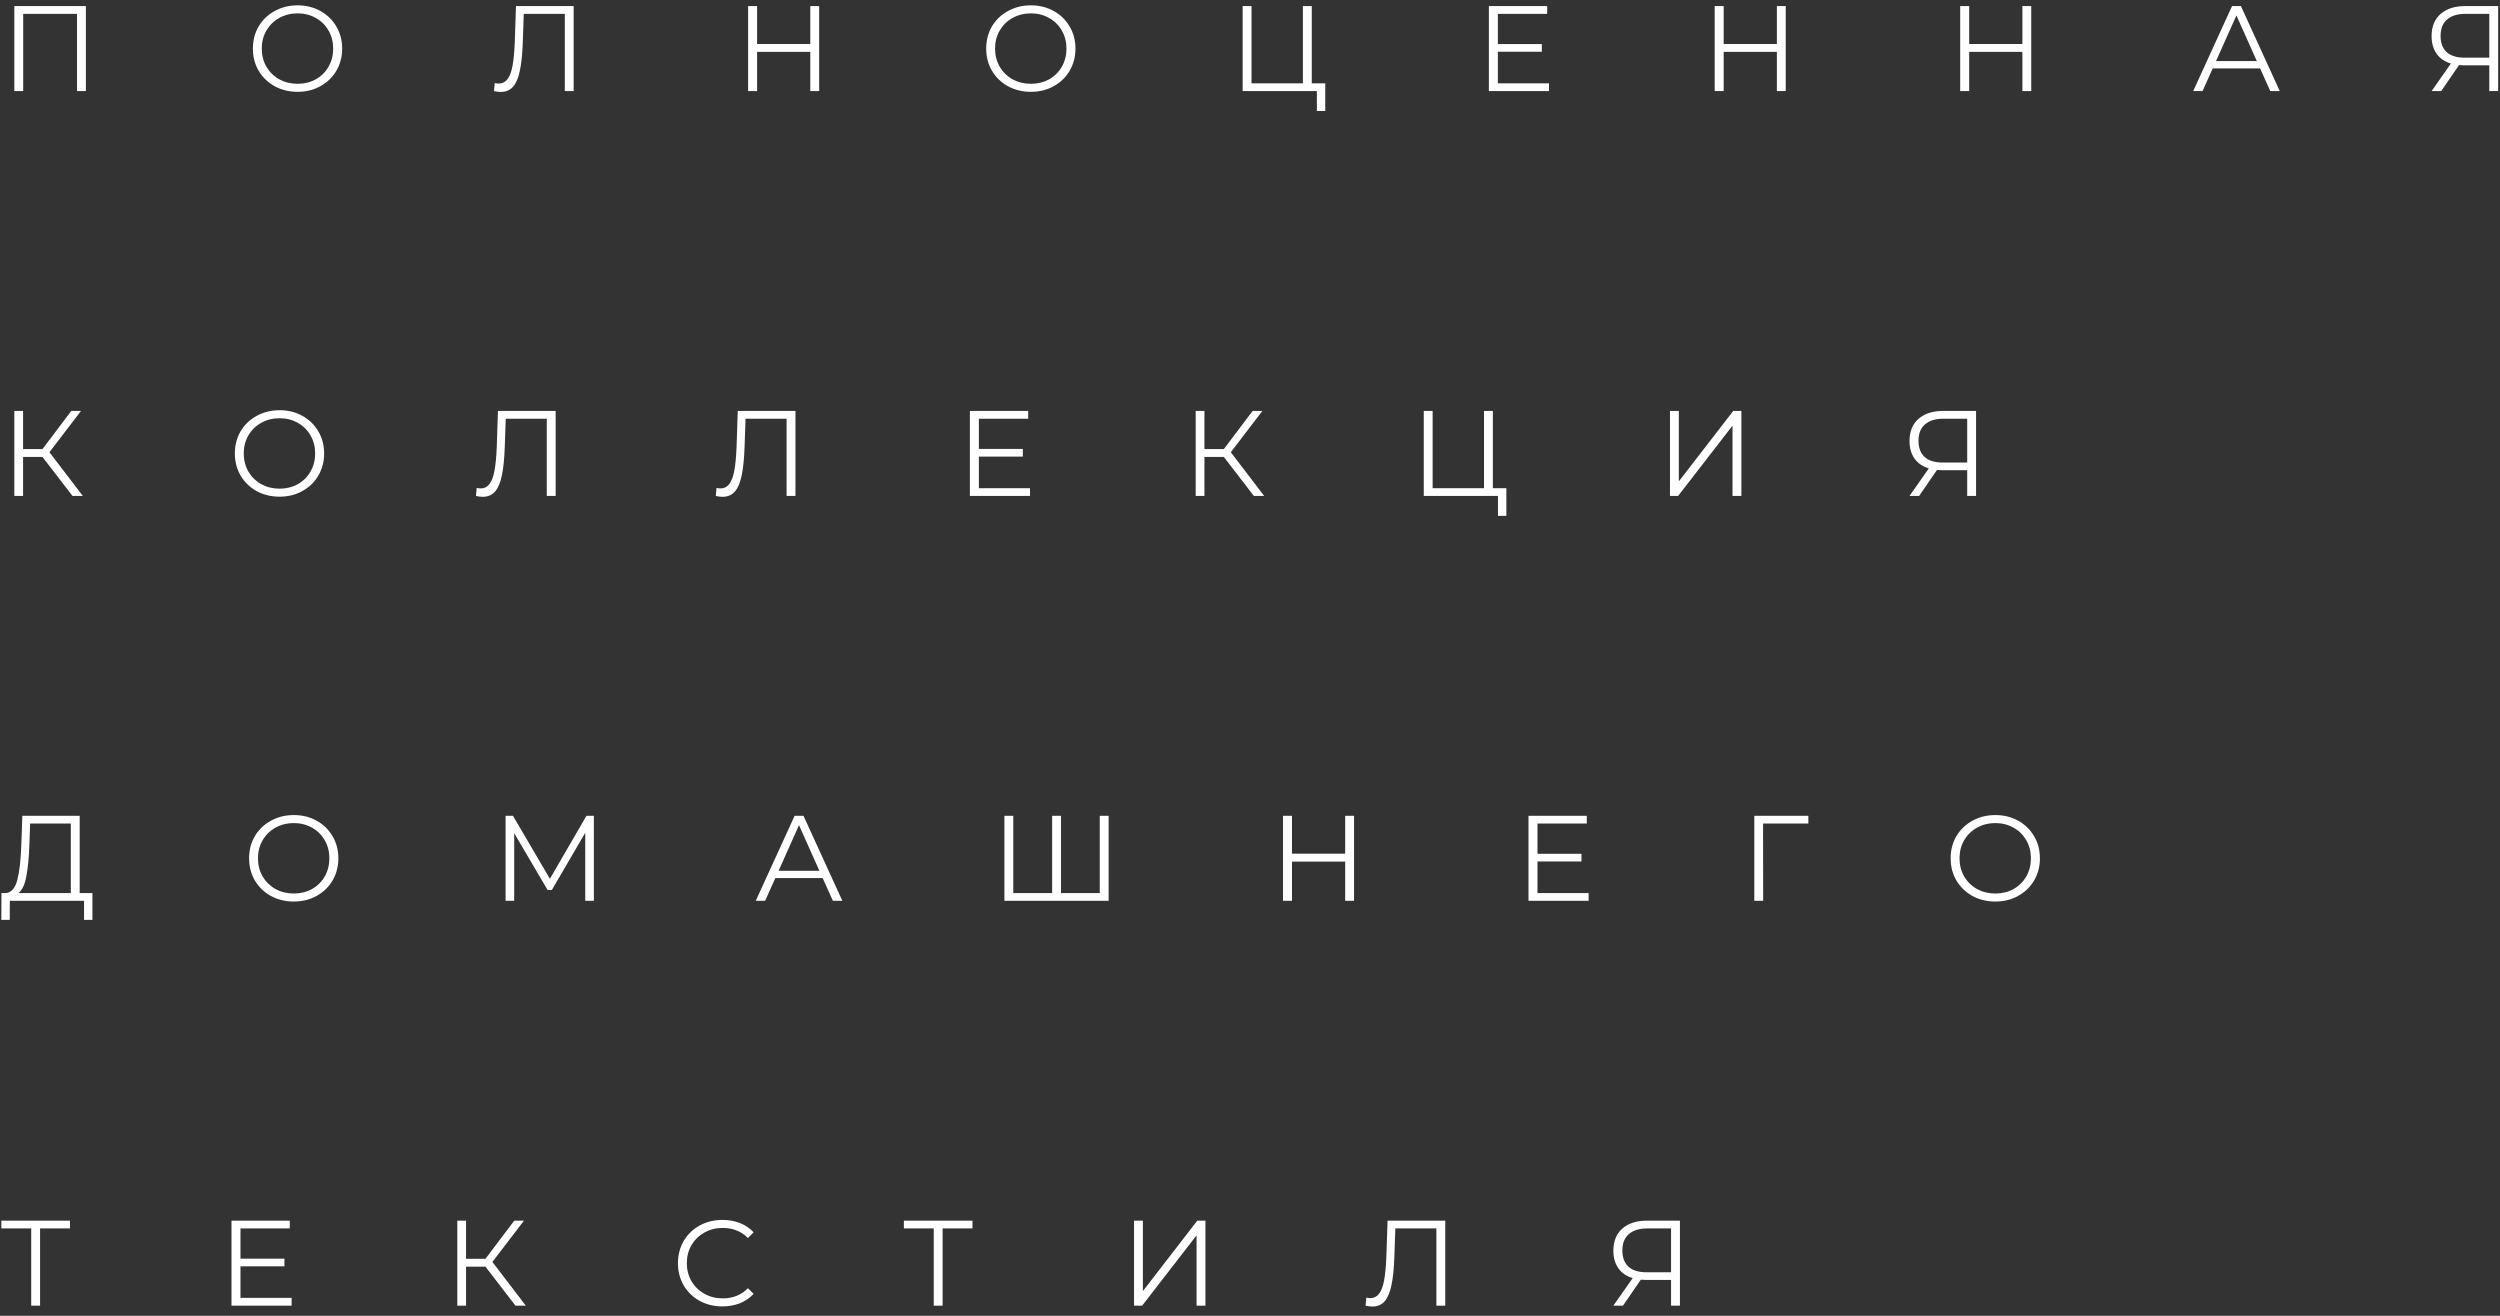 <?xml version="1.0" encoding="UTF-8"?> <svg xmlns="http://www.w3.org/2000/svg" width="247" height="130" viewBox="0 0 247 130" fill="none"><rect x="0" y="0" width="247" height="130" fill="#333333" stroke="none"/> <path d="M8.484 0.6V9H7.608V1.368H2.292V9H1.416V0.6H8.484ZM29.402 9.072C28.57 9.072 27.814 8.888 27.134 8.52C26.462 8.144 25.934 7.632 25.55 6.984C25.174 6.336 24.986 5.608 24.986 4.8C24.986 3.992 25.174 3.264 25.55 2.616C25.934 1.968 26.462 1.46 27.134 1.092C27.814 0.716 28.57 0.528 29.402 0.528C30.234 0.528 30.982 0.712 31.646 1.08C32.318 1.448 32.846 1.96 33.23 2.616C33.614 3.264 33.806 3.992 33.806 4.8C33.806 5.608 33.614 6.34 33.23 6.996C32.846 7.644 32.318 8.152 31.646 8.52C30.982 8.888 30.234 9.072 29.402 9.072ZM29.402 8.28C30.066 8.28 30.666 8.132 31.202 7.836C31.738 7.532 32.158 7.116 32.462 6.588C32.766 6.052 32.918 5.456 32.918 4.8C32.918 4.144 32.766 3.552 32.462 3.024C32.158 2.488 31.738 2.072 31.202 1.776C30.666 1.472 30.066 1.32 29.402 1.32C28.738 1.32 28.134 1.472 27.59 1.776C27.054 2.072 26.63 2.488 26.318 3.024C26.014 3.552 25.862 4.144 25.862 4.8C25.862 5.456 26.014 6.052 26.318 6.588C26.63 7.116 27.054 7.532 27.59 7.836C28.134 8.132 28.738 8.28 29.402 8.28ZM56.679 0.6V9H55.803V1.368H51.747L51.651 4.176C51.611 5.336 51.515 6.272 51.363 6.984C51.219 7.688 50.995 8.216 50.691 8.568C50.387 8.912 49.983 9.084 49.479 9.084C49.263 9.084 49.039 9.056 48.807 9L48.879 8.208C49.015 8.24 49.147 8.256 49.275 8.256C49.627 8.256 49.911 8.116 50.127 7.836C50.351 7.556 50.519 7.124 50.631 6.54C50.743 5.948 50.819 5.168 50.859 4.2L50.979 0.6H56.679ZM80.933 0.6V9H80.057V5.124H74.801V9H73.913V0.6H74.801V4.344H80.057V0.6H80.933ZM101.852 9.072C101.02 9.072 100.264 8.888 99.584 8.52C98.912 8.144 98.384 7.632 98 6.984C97.624 6.336 97.436 5.608 97.436 4.8C97.436 3.992 97.624 3.264 98 2.616C98.384 1.968 98.912 1.46 99.584 1.092C100.264 0.716 101.02 0.528 101.852 0.528C102.684 0.528 103.432 0.712 104.096 1.08C104.768 1.448 105.296 1.96 105.68 2.616C106.064 3.264 106.256 3.992 106.256 4.8C106.256 5.608 106.064 6.34 105.68 6.996C105.296 7.644 104.768 8.152 104.096 8.52C103.432 8.888 102.684 9.072 101.852 9.072ZM101.852 8.28C102.516 8.28 103.116 8.132 103.652 7.836C104.188 7.532 104.608 7.116 104.912 6.588C105.216 6.052 105.368 5.456 105.368 4.8C105.368 4.144 105.216 3.552 104.912 3.024C104.608 2.488 104.188 2.072 103.652 1.776C103.116 1.472 102.516 1.32 101.852 1.32C101.188 1.32 100.584 1.472 100.04 1.776C99.504 2.072 99.08 2.488 98.768 3.024C98.464 3.552 98.312 4.144 98.312 4.8C98.312 5.456 98.464 6.052 98.768 6.588C99.08 7.116 99.504 7.532 100.04 7.836C100.584 8.132 101.188 8.28 101.852 8.28ZM130.935 8.232V10.968H130.107V9H122.775V0.6H123.651V8.232H128.727V0.6H129.603V8.232H130.935ZM153.041 8.232V9H147.101V0.6H152.861V1.368H147.989V4.356H152.333V5.112H147.989V8.232H153.041ZM176.431 0.6V9H175.555V5.124H170.299V9H169.411V0.6H170.299V4.344H175.555V0.6H176.431ZM200.687 0.6V9H199.811V5.124H194.555V9H193.667V0.6H194.555V4.344H199.811V0.6H200.687ZM223.298 6.756H218.618L217.61 9H216.686L220.526 0.6H221.402L225.242 9H224.306L223.298 6.756ZM222.974 6.036L220.958 1.524L218.942 6.036H222.974ZM246.817 0.6V9H245.941V6.456H243.433C243.321 6.456 243.161 6.448 242.953 6.432L241.189 9H240.241L242.149 6.276C241.533 6.092 241.061 5.768 240.733 5.304C240.405 4.832 240.241 4.256 240.241 3.576C240.241 2.632 240.537 1.9 241.129 1.38C241.729 0.86 242.537 0.6 243.553 0.6H246.817ZM241.129 3.552C241.129 4.24 241.329 4.772 241.729 5.148C242.137 5.516 242.729 5.7 243.505 5.7H245.941V1.368H243.589C242.805 1.368 242.197 1.556 241.765 1.932C241.341 2.3 241.129 2.84 241.129 3.552ZM4.2 45.148H2.28V49H1.416V40.6H2.28V44.368H4.2L7.044 40.6H8.004L4.884 44.68L8.184 49H7.164L4.2 45.148ZM27.621 49.072C26.789 49.072 26.033 48.888 25.353 48.52C24.681 48.144 24.153 47.632 23.769 46.984C23.393 46.336 23.205 45.608 23.205 44.8C23.205 43.992 23.393 43.264 23.769 42.616C24.153 41.968 24.681 41.46 25.353 41.092C26.033 40.716 26.789 40.528 27.621 40.528C28.453 40.528 29.201 40.712 29.865 41.08C30.537 41.448 31.065 41.96 31.449 42.616C31.833 43.264 32.025 43.992 32.025 44.8C32.025 45.608 31.833 46.34 31.449 46.996C31.065 47.644 30.537 48.152 29.865 48.52C29.201 48.888 28.453 49.072 27.621 49.072ZM27.621 48.28C28.285 48.28 28.885 48.132 29.421 47.836C29.957 47.532 30.377 47.116 30.681 46.588C30.985 46.052 31.137 45.456 31.137 44.8C31.137 44.144 30.985 43.552 30.681 43.024C30.377 42.488 29.957 42.072 29.421 41.776C28.885 41.472 28.285 41.32 27.621 41.32C26.957 41.32 26.353 41.472 25.809 41.776C25.273 42.072 24.849 42.488 24.537 43.024C24.233 43.552 24.081 44.144 24.081 44.8C24.081 45.456 24.233 46.052 24.537 46.588C24.849 47.116 25.273 47.532 25.809 47.836C26.353 48.132 26.957 48.28 27.621 48.28ZM54.898 40.6V49H54.022V41.368H49.966L49.87 44.176C49.83 45.336 49.734 46.272 49.582 46.984C49.438 47.688 49.214 48.216 48.91 48.568C48.606 48.912 48.202 49.084 47.698 49.084C47.482 49.084 47.258 49.056 47.026 49L47.098 48.208C47.234 48.24 47.366 48.256 47.494 48.256C47.846 48.256 48.13 48.116 48.346 47.836C48.57 47.556 48.738 47.124 48.85 46.54C48.962 45.948 49.038 45.168 49.078 44.2L49.198 40.6H54.898ZM78.591 40.6V49H77.715V41.368H73.659L73.563 44.176C73.523 45.336 73.427 46.272 73.275 46.984C73.131 47.688 72.907 48.216 72.603 48.568C72.299 48.912 71.895 49.084 71.391 49.084C71.175 49.084 70.951 49.056 70.719 49L70.791 48.208C70.927 48.24 71.059 48.256 71.187 48.256C71.539 48.256 71.823 48.116 72.039 47.836C72.263 47.556 72.431 47.124 72.543 46.54C72.655 45.948 72.731 45.168 72.771 44.2L72.891 40.6H78.591ZM101.765 48.232V49H95.825V40.6H101.585V41.368H96.713V44.356H101.057V45.112H96.713V48.232H101.765ZM120.919 45.148H118.999V49H118.135V40.6H118.999V44.368H120.919L123.763 40.6H124.723L121.603 44.68L124.903 49H123.883L120.919 45.148ZM148.828 48.232V50.968H148V49H140.668V40.6H141.544V48.232H146.62V40.6H147.496V48.232H148.828ZM164.993 40.6H165.869V47.56L171.245 40.6H172.049V49H171.173V42.052L165.797 49H164.993V40.6ZM195.236 40.6V49H194.36V46.456H191.852C191.74 46.456 191.58 46.448 191.372 46.432L189.608 49H188.66L190.568 46.276C189.952 46.092 189.48 45.768 189.152 45.304C188.824 44.832 188.66 44.256 188.66 43.576C188.66 42.632 188.956 41.9 189.548 41.38C190.148 40.86 190.956 40.6 191.972 40.6H195.236ZM189.548 43.552C189.548 44.24 189.748 44.772 190.148 45.148C190.556 45.516 191.148 45.7 191.924 45.7H194.36V41.368H192.008C191.224 41.368 190.616 41.556 190.184 41.932C189.76 42.3 189.548 42.84 189.548 43.552ZM9.132 88.232V90.884H8.304V89H0.972L0.96 90.884H0.132L0.144 88.232H0.564C1.116 88.2 1.5 87.764 1.716 86.924C1.932 86.076 2.064 84.876 2.112 83.324L2.208 80.6H7.872V88.232H9.132ZM2.904 83.408C2.864 84.688 2.764 85.744 2.604 86.576C2.452 87.4 2.192 87.952 1.824 88.232H6.996V81.368H2.976L2.904 83.408ZM29.027 89.072C28.195 89.072 27.439 88.888 26.759 88.52C26.087 88.144 25.559 87.632 25.175 86.984C24.799 86.336 24.611 85.608 24.611 84.8C24.611 83.992 24.799 83.264 25.175 82.616C25.559 81.968 26.087 81.46 26.759 81.092C27.439 80.716 28.195 80.528 29.027 80.528C29.859 80.528 30.607 80.712 31.271 81.08C31.943 81.448 32.471 81.96 32.855 82.616C33.239 83.264 33.431 83.992 33.431 84.8C33.431 85.608 33.239 86.34 32.855 86.996C32.471 87.644 31.943 88.152 31.271 88.52C30.607 88.888 29.859 89.072 29.027 89.072ZM29.027 88.28C29.691 88.28 30.291 88.132 30.827 87.836C31.363 87.532 31.783 87.116 32.087 86.588C32.391 86.052 32.543 85.456 32.543 84.8C32.543 84.144 32.391 83.552 32.087 83.024C31.783 82.488 31.363 82.072 30.827 81.776C30.291 81.472 29.691 81.32 29.027 81.32C28.363 81.32 27.759 81.472 27.215 81.776C26.679 82.072 26.255 82.488 25.943 83.024C25.639 83.552 25.487 84.144 25.487 84.8C25.487 85.456 25.639 86.052 25.943 86.588C26.255 87.116 26.679 87.532 27.215 87.836C27.759 88.132 28.363 88.28 29.027 88.28ZM58.674 80.6V89H57.822V82.28L54.522 87.932H54.102L50.802 82.316V89H49.95V80.6H50.682L54.33 86.828L57.942 80.6H58.674ZM81.281 86.756H76.601L75.593 89H74.669L78.509 80.6H79.385L83.225 89H82.289L81.281 86.756ZM80.957 86.036L78.941 81.524L76.925 86.036H80.957ZM109.531 80.6V89H99.235V80.6H100.111V88.232H103.951V80.6H104.827V88.232H108.655V80.6H109.531ZM133.78 80.6V89H132.904V85.124H127.648V89H126.76V80.6H127.648V84.344H132.904V80.6H133.78ZM156.955 88.232V89H151.015V80.6H156.775V81.368H151.903V84.356H156.247V85.112H151.903V88.232H156.955ZM178.665 81.368H174.189L174.201 89H173.325V80.6H178.665V81.368ZM197.14 89.072C196.308 89.072 195.552 88.888 194.872 88.52C194.2 88.144 193.672 87.632 193.288 86.984C192.912 86.336 192.724 85.608 192.724 84.8C192.724 83.992 192.912 83.264 193.288 82.616C193.672 81.968 194.2 81.46 194.872 81.092C195.552 80.716 196.308 80.528 197.14 80.528C197.972 80.528 198.72 80.712 199.384 81.08C200.056 81.448 200.584 81.96 200.968 82.616C201.352 83.264 201.544 83.992 201.544 84.8C201.544 85.608 201.352 86.34 200.968 86.996C200.584 87.644 200.056 88.152 199.384 88.52C198.72 88.888 197.972 89.072 197.14 89.072ZM197.14 88.28C197.804 88.28 198.404 88.132 198.94 87.836C199.476 87.532 199.896 87.116 200.2 86.588C200.504 86.052 200.656 85.456 200.656 84.8C200.656 84.144 200.504 83.552 200.2 83.024C199.896 82.488 199.476 82.072 198.94 81.776C198.404 81.472 197.804 81.32 197.14 81.32C196.476 81.32 195.872 81.472 195.328 81.776C194.792 82.072 194.368 82.488 194.056 83.024C193.752 83.552 193.6 84.144 193.6 84.8C193.6 85.456 193.752 86.052 194.056 86.588C194.368 87.116 194.792 87.532 195.328 87.836C195.872 88.132 196.476 88.28 197.14 88.28ZM6.912 121.368H3.96V129H3.084V121.368H0.132V120.6H6.912V121.368ZM28.811 128.232V129H22.871V120.6H28.631V121.368H23.759V124.356H28.103V125.112H23.759V128.232H28.811ZM47.965 125.148H46.045V129H45.181V120.6H46.045V124.368H47.965L50.809 120.6H51.769L48.649 124.68L51.949 129H50.929L47.965 125.148ZM71.374 129.072C70.542 129.072 69.79 128.888 69.118 128.52C68.454 128.152 67.93 127.644 67.546 126.996C67.17 126.34 66.982 125.608 66.982 124.8C66.982 123.992 67.17 123.264 67.546 122.616C67.93 121.96 68.458 121.448 69.13 121.08C69.802 120.712 70.554 120.528 71.386 120.528C72.01 120.528 72.586 120.632 73.114 120.84C73.642 121.048 74.09 121.352 74.458 121.752L73.894 122.316C73.238 121.652 72.41 121.32 71.41 121.32C70.746 121.32 70.142 121.472 69.598 121.776C69.054 122.08 68.626 122.496 68.314 123.024C68.01 123.552 67.858 124.144 67.858 124.8C67.858 125.456 68.01 126.048 68.314 126.576C68.626 127.104 69.054 127.52 69.598 127.824C70.142 128.128 70.746 128.28 71.41 128.28C72.418 128.28 73.246 127.944 73.894 127.272L74.458 127.836C74.09 128.236 73.638 128.544 73.102 128.76C72.574 128.968 71.998 129.072 71.374 129.072ZM96.082 121.368H93.13V129H92.254V121.368H89.302V120.6H96.082V121.368ZM112.041 120.6H112.917V127.56L118.293 120.6H119.097V129H118.221V122.052L112.845 129H112.041V120.6ZM142.791 120.6V129H141.915V121.368H137.859L137.763 124.176C137.723 125.336 137.627 126.272 137.475 126.984C137.331 127.688 137.107 128.216 136.803 128.568C136.499 128.912 136.095 129.084 135.591 129.084C135.375 129.084 135.151 129.056 134.919 129L134.991 128.208C135.127 128.24 135.259 128.256 135.387 128.256C135.739 128.256 136.023 128.116 136.239 127.836C136.463 127.556 136.631 127.124 136.743 126.54C136.855 125.948 136.931 125.168 136.971 124.2L137.091 120.6H142.791ZM165.977 120.6V129H165.101V126.456H162.593C162.481 126.456 162.321 126.448 162.113 126.432L160.349 129H159.401L161.309 126.276C160.693 126.092 160.221 125.768 159.893 125.304C159.565 124.832 159.401 124.256 159.401 123.576C159.401 122.632 159.697 121.9 160.289 121.38C160.889 120.86 161.697 120.6 162.713 120.6H165.977ZM160.289 123.552C160.289 124.24 160.489 124.772 160.889 125.148C161.297 125.516 161.889 125.7 162.665 125.7H165.101V121.368H162.749C161.965 121.368 161.357 121.556 160.925 121.932C160.501 122.3 160.289 122.84 160.289 123.552Z" fill="white"></path> </svg> 